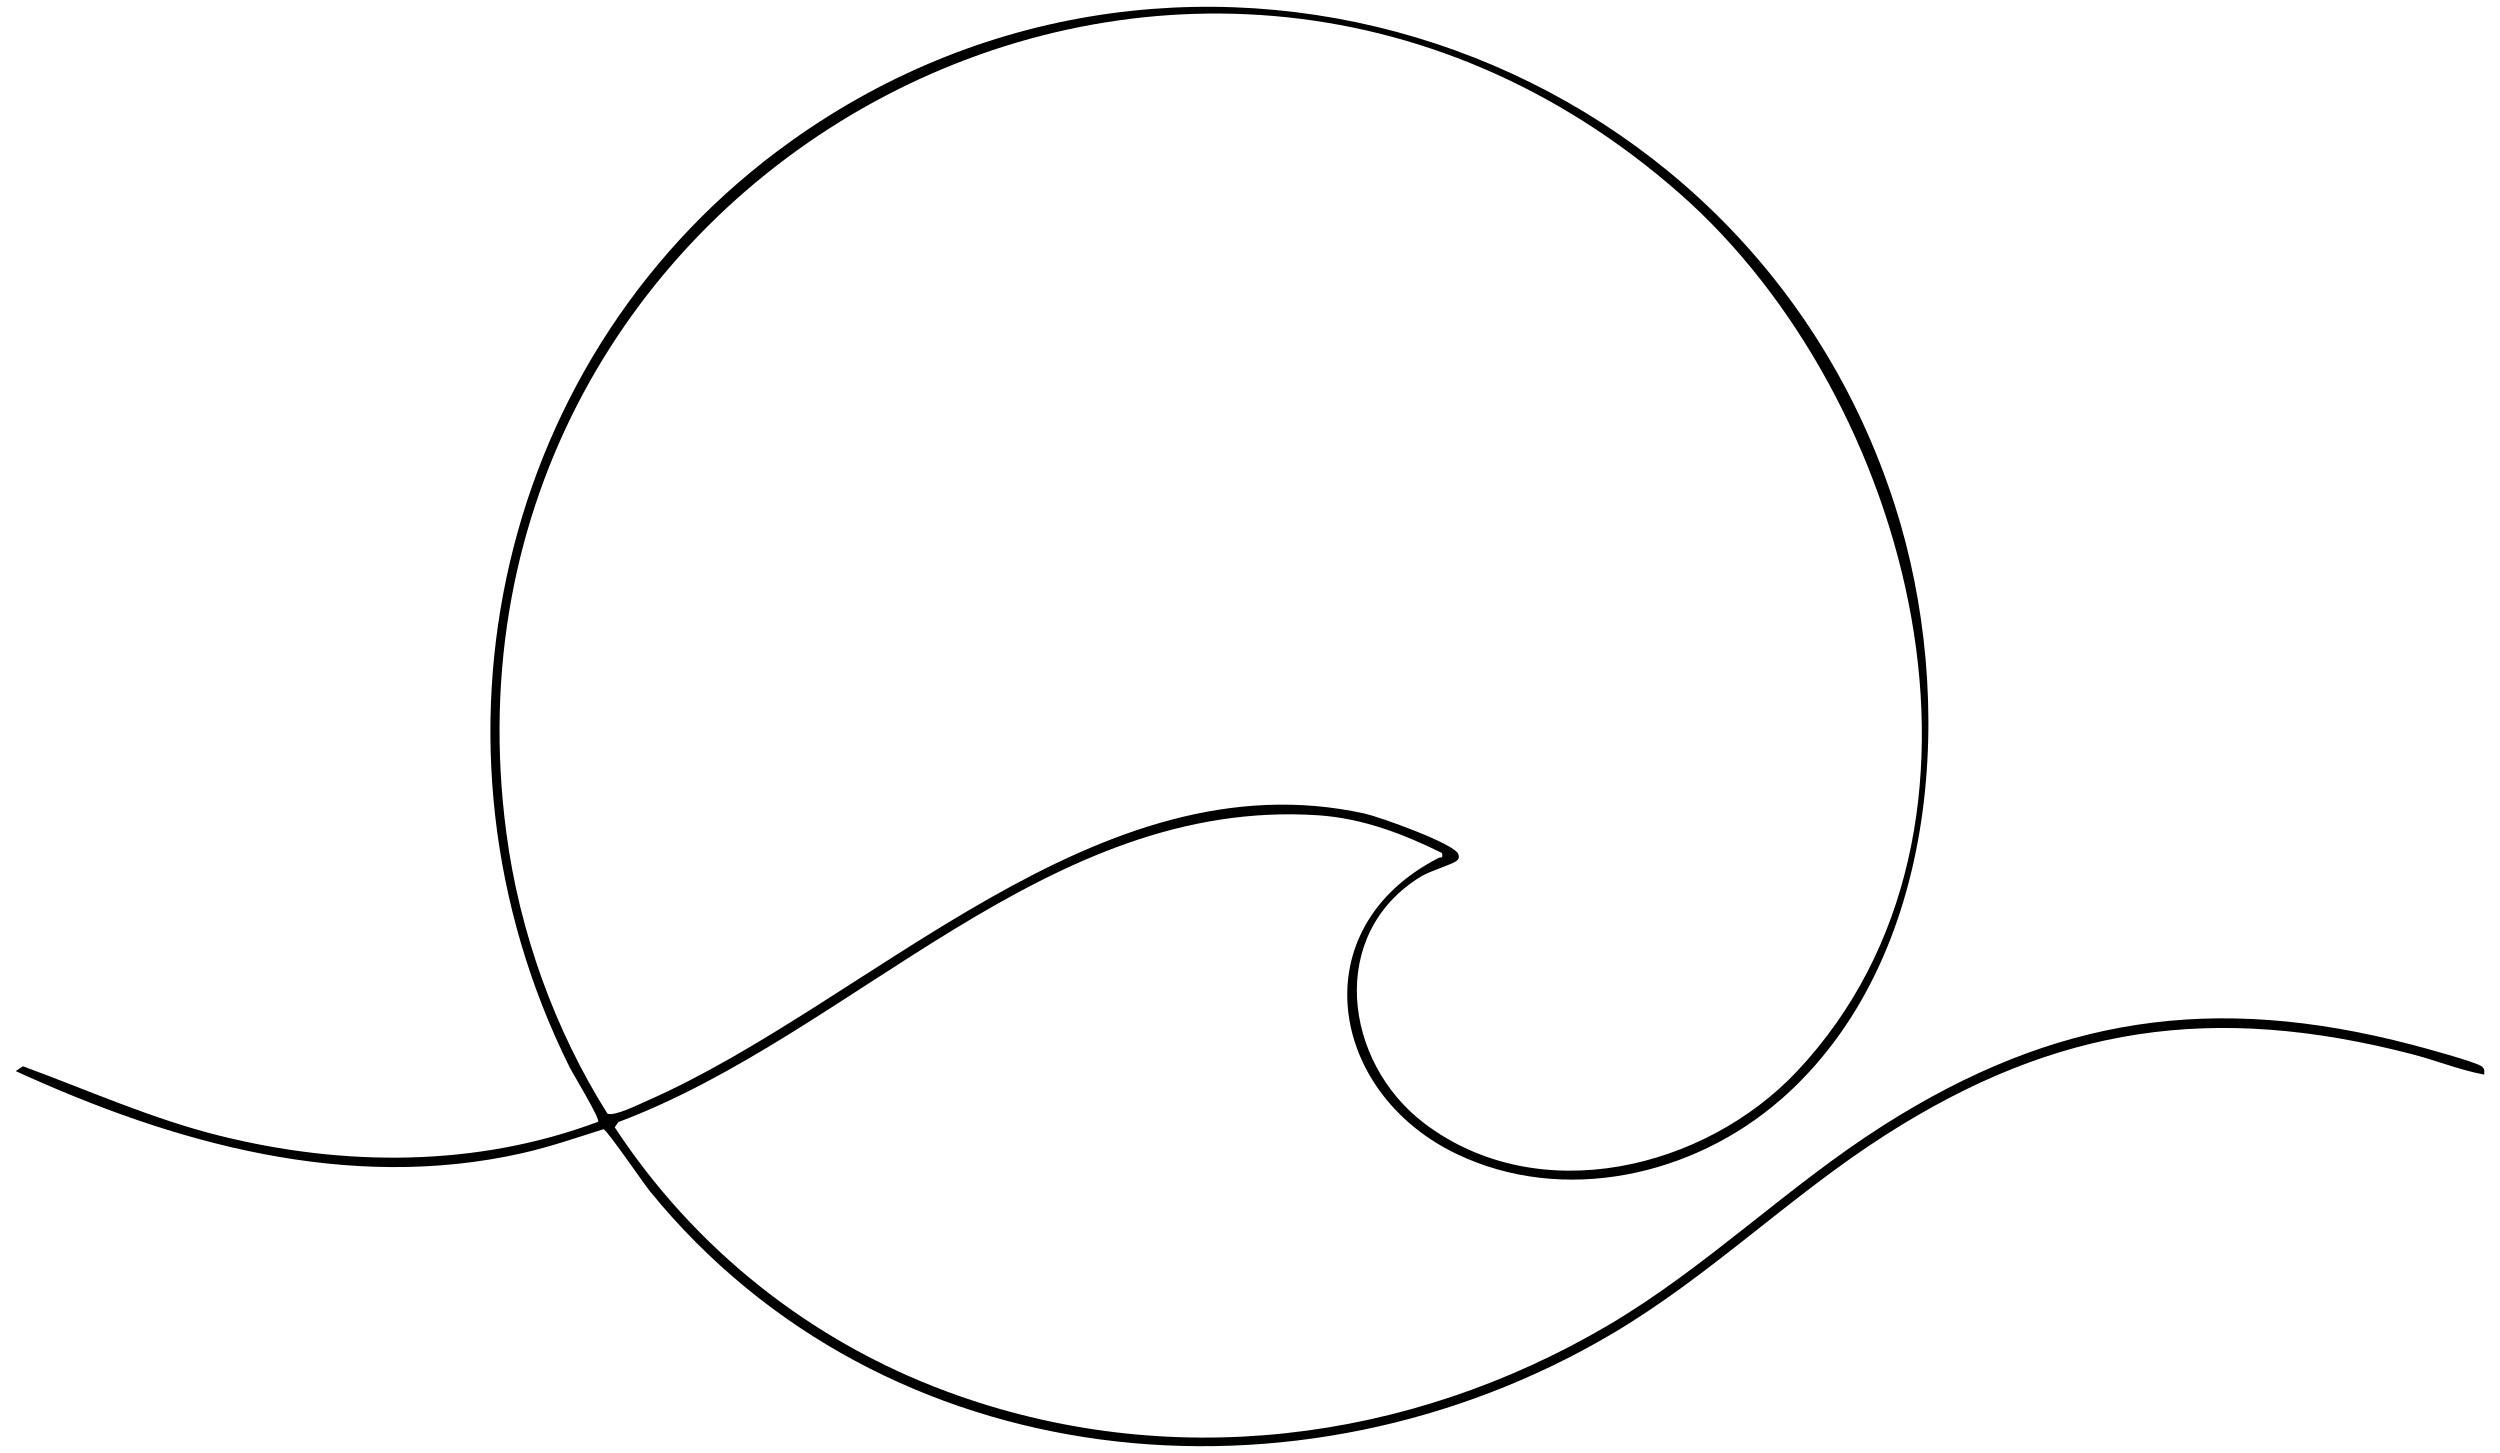 <?xml version="1.0" encoding="UTF-8"?>
<svg id="Capa_1" data-name="Capa 1" xmlns="http://www.w3.org/2000/svg" viewBox="0 0 799 464.36">
  <path d="M569.1,351.44c-27.87,24.36-69.42,33.81-103.74,17.28-40.91-19.71-49.4-72.15-5.56-94.53.79-.4,1.42.39,1.07-1.56-12.45-6.16-25.5-11.12-39.56-12.06-86.62-5.77-148.21,69.66-223.68,98.05l-1.16,1.66c25.49,38.84,62.56,68.32,106.21,84.48,70.49,26.09,147.36,16.5,211.46-21.31,31.34-18.49,57.1-44.27,87.72-63.74,54.82-34.86,105.59-42.4,168.89-25.85,3.49.91,20.69,5.55,22.42,6.97,1.04.85.84,1.4.77,2.61-7.82-1.45-15.42-4.56-23.19-6.56-63.26-16.34-113.37-9.15-168.13,25.85-30.65,19.59-56.21,45.19-87.72,63.74-99.67,58.68-232.3,46.23-307.17-45.73-2.23-2.74-13.65-19.55-14.85-19.85-8.63,2.72-17.14,5.67-25.99,7.67-55.59,12.56-111.55-3.19-161.86-26.24l2.29-1.55c20.87,7.67,41.25,16.83,62.93,22.22,39.88,9.92,82.16,10.05,120.89-4.47.78-.91-8.02-15.27-9.16-17.58-51.17-103.04-23.05-228.61,70.71-295.74,126.82-90.78,305.47-31.29,352.9,116.27,19.69,61.25,14.9,145.08-36.47,189.99ZM574.34,342.37c73.38-77.99,36.42-215.43-37.35-280.38-159.35-140.3-402.84-6.1-375.17,204.12,4.16,31.62,15.39,62.94,32.31,89.79,2.07,1.03,9.99-2.91,12.57-4.04,71.98-31.62,143.97-110.65,229.47-91.84,4.43.98,28.86,9.6,29.94,13.02.32,1.01.1,1.54-.72,2.19-1.23.99-8.4,3.19-11.04,4.78-30.27,18.28-25.1,59.44,1.01,79.12,36.4,27.44,89.49,14.59,118.99-16.77Z"/>
</svg>